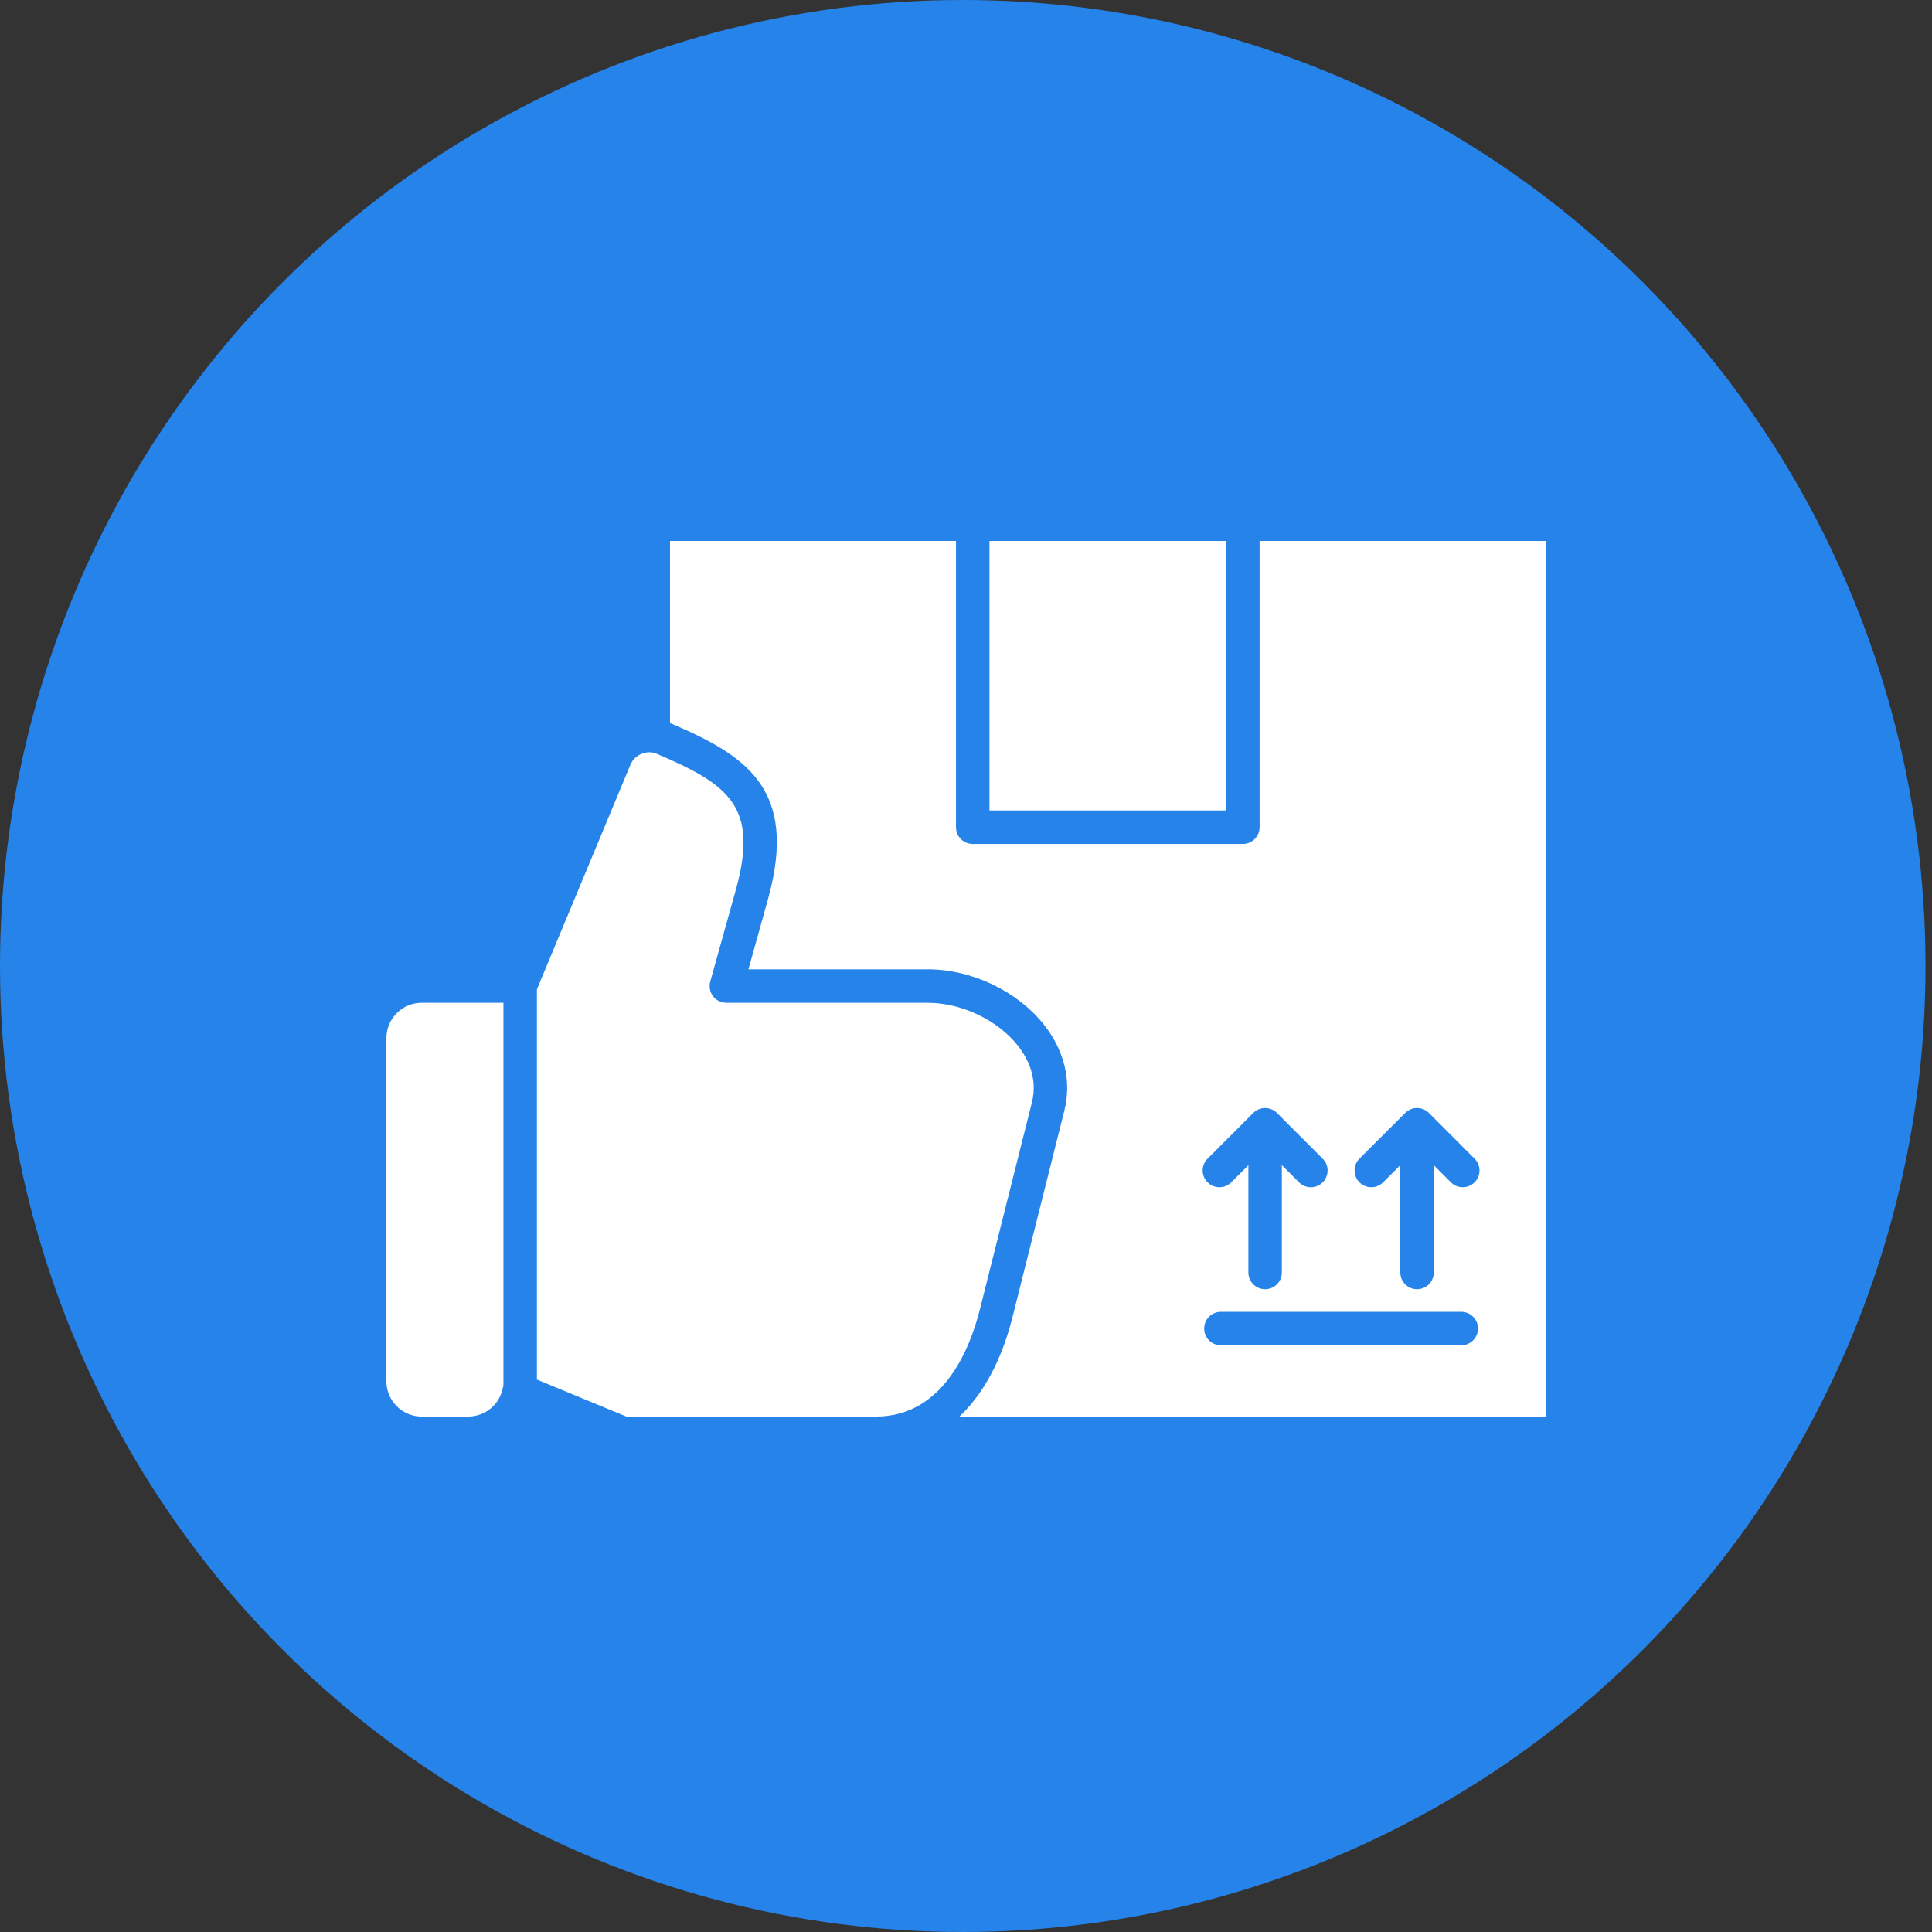 <svg width="50" height="50" viewBox="0 0 50 50" fill="none" xmlns="http://www.w3.org/2000/svg">
<rect x="0" y="0" width="50" height="50" fill="#333333" stroke="none"/>
<ellipse cx="24.916" cy="25" rx="24.916" ry="25" fill="#2583E9"/>
<path d="M31.732 20.975H25.607V14H31.732V20.975ZM10 26.867V35.748C10 36.251 10.41 36.661 10.913 36.661H12.115C12.559 36.661 12.937 36.345 13.015 35.909C13.018 35.89 13.023 35.871 13.029 35.853V25.952H10.913C10.41 25.952 10 26.362 10 26.867ZM26.706 28.529C26.862 27.903 26.599 27.391 26.35 27.071C25.827 26.402 24.887 25.952 24.009 25.952H18.798C18.663 25.952 18.535 25.889 18.453 25.781C18.371 25.673 18.345 25.533 18.381 25.403L19.04 23.041C19.641 20.887 18.882 20.312 17.008 19.513C16.871 19.455 16.741 19.454 16.602 19.511C16.463 19.567 16.372 19.659 16.312 19.8L13.895 25.605V35.704L16.21 36.661H22.668C24.405 36.661 25.103 34.914 25.363 33.873L26.706 28.529ZM40 14V36.661H24.83C25.451 36.073 25.924 35.2 26.204 34.085L27.546 28.739C27.735 27.986 27.552 27.205 27.033 26.539C26.344 25.657 25.158 25.086 24.009 25.086H19.369L19.874 23.275C20.679 20.393 19.271 19.537 17.347 18.716C17.345 18.715 17.342 18.715 17.339 18.713V14H24.741V21.409C24.741 21.648 24.935 21.841 25.174 21.841H32.165C32.404 21.841 32.598 21.648 32.598 21.409V14H40ZM31.253 30.599C31.422 30.769 31.696 30.768 31.865 30.599L32.308 30.156V32.932C32.308 33.171 32.502 33.365 32.741 33.365C32.98 33.365 33.174 33.171 33.174 32.932V30.154L33.619 30.599C33.703 30.684 33.814 30.726 33.925 30.726C34.036 30.726 34.147 30.684 34.231 30.599C34.4 30.43 34.4 30.156 34.231 29.987L33.047 28.803C32.966 28.722 32.856 28.676 32.741 28.676C32.626 28.676 32.516 28.722 32.434 28.803L31.252 29.987C31.083 30.156 31.083 30.43 31.253 30.599ZM38.25 34.383C38.25 34.144 38.056 33.95 37.817 33.95H31.597C31.358 33.95 31.164 34.144 31.164 34.383C31.164 34.622 31.358 34.816 31.597 34.816H37.817C38.056 34.816 38.25 34.622 38.25 34.383ZM38.162 29.987L36.98 28.803C36.898 28.721 36.788 28.675 36.673 28.675H36.673C36.558 28.675 36.448 28.721 36.367 28.803L35.183 29.986C35.014 30.156 35.014 30.43 35.183 30.599C35.267 30.683 35.378 30.726 35.489 30.726C35.6 30.726 35.71 30.683 35.795 30.599L36.24 30.154V32.931C36.24 33.171 36.434 33.365 36.673 33.365C36.912 33.365 37.106 33.171 37.106 32.931V30.155L37.549 30.599C37.718 30.768 37.992 30.768 38.161 30.599C38.331 30.43 38.331 30.156 38.162 29.987Z" fill="white"/>
</svg>
